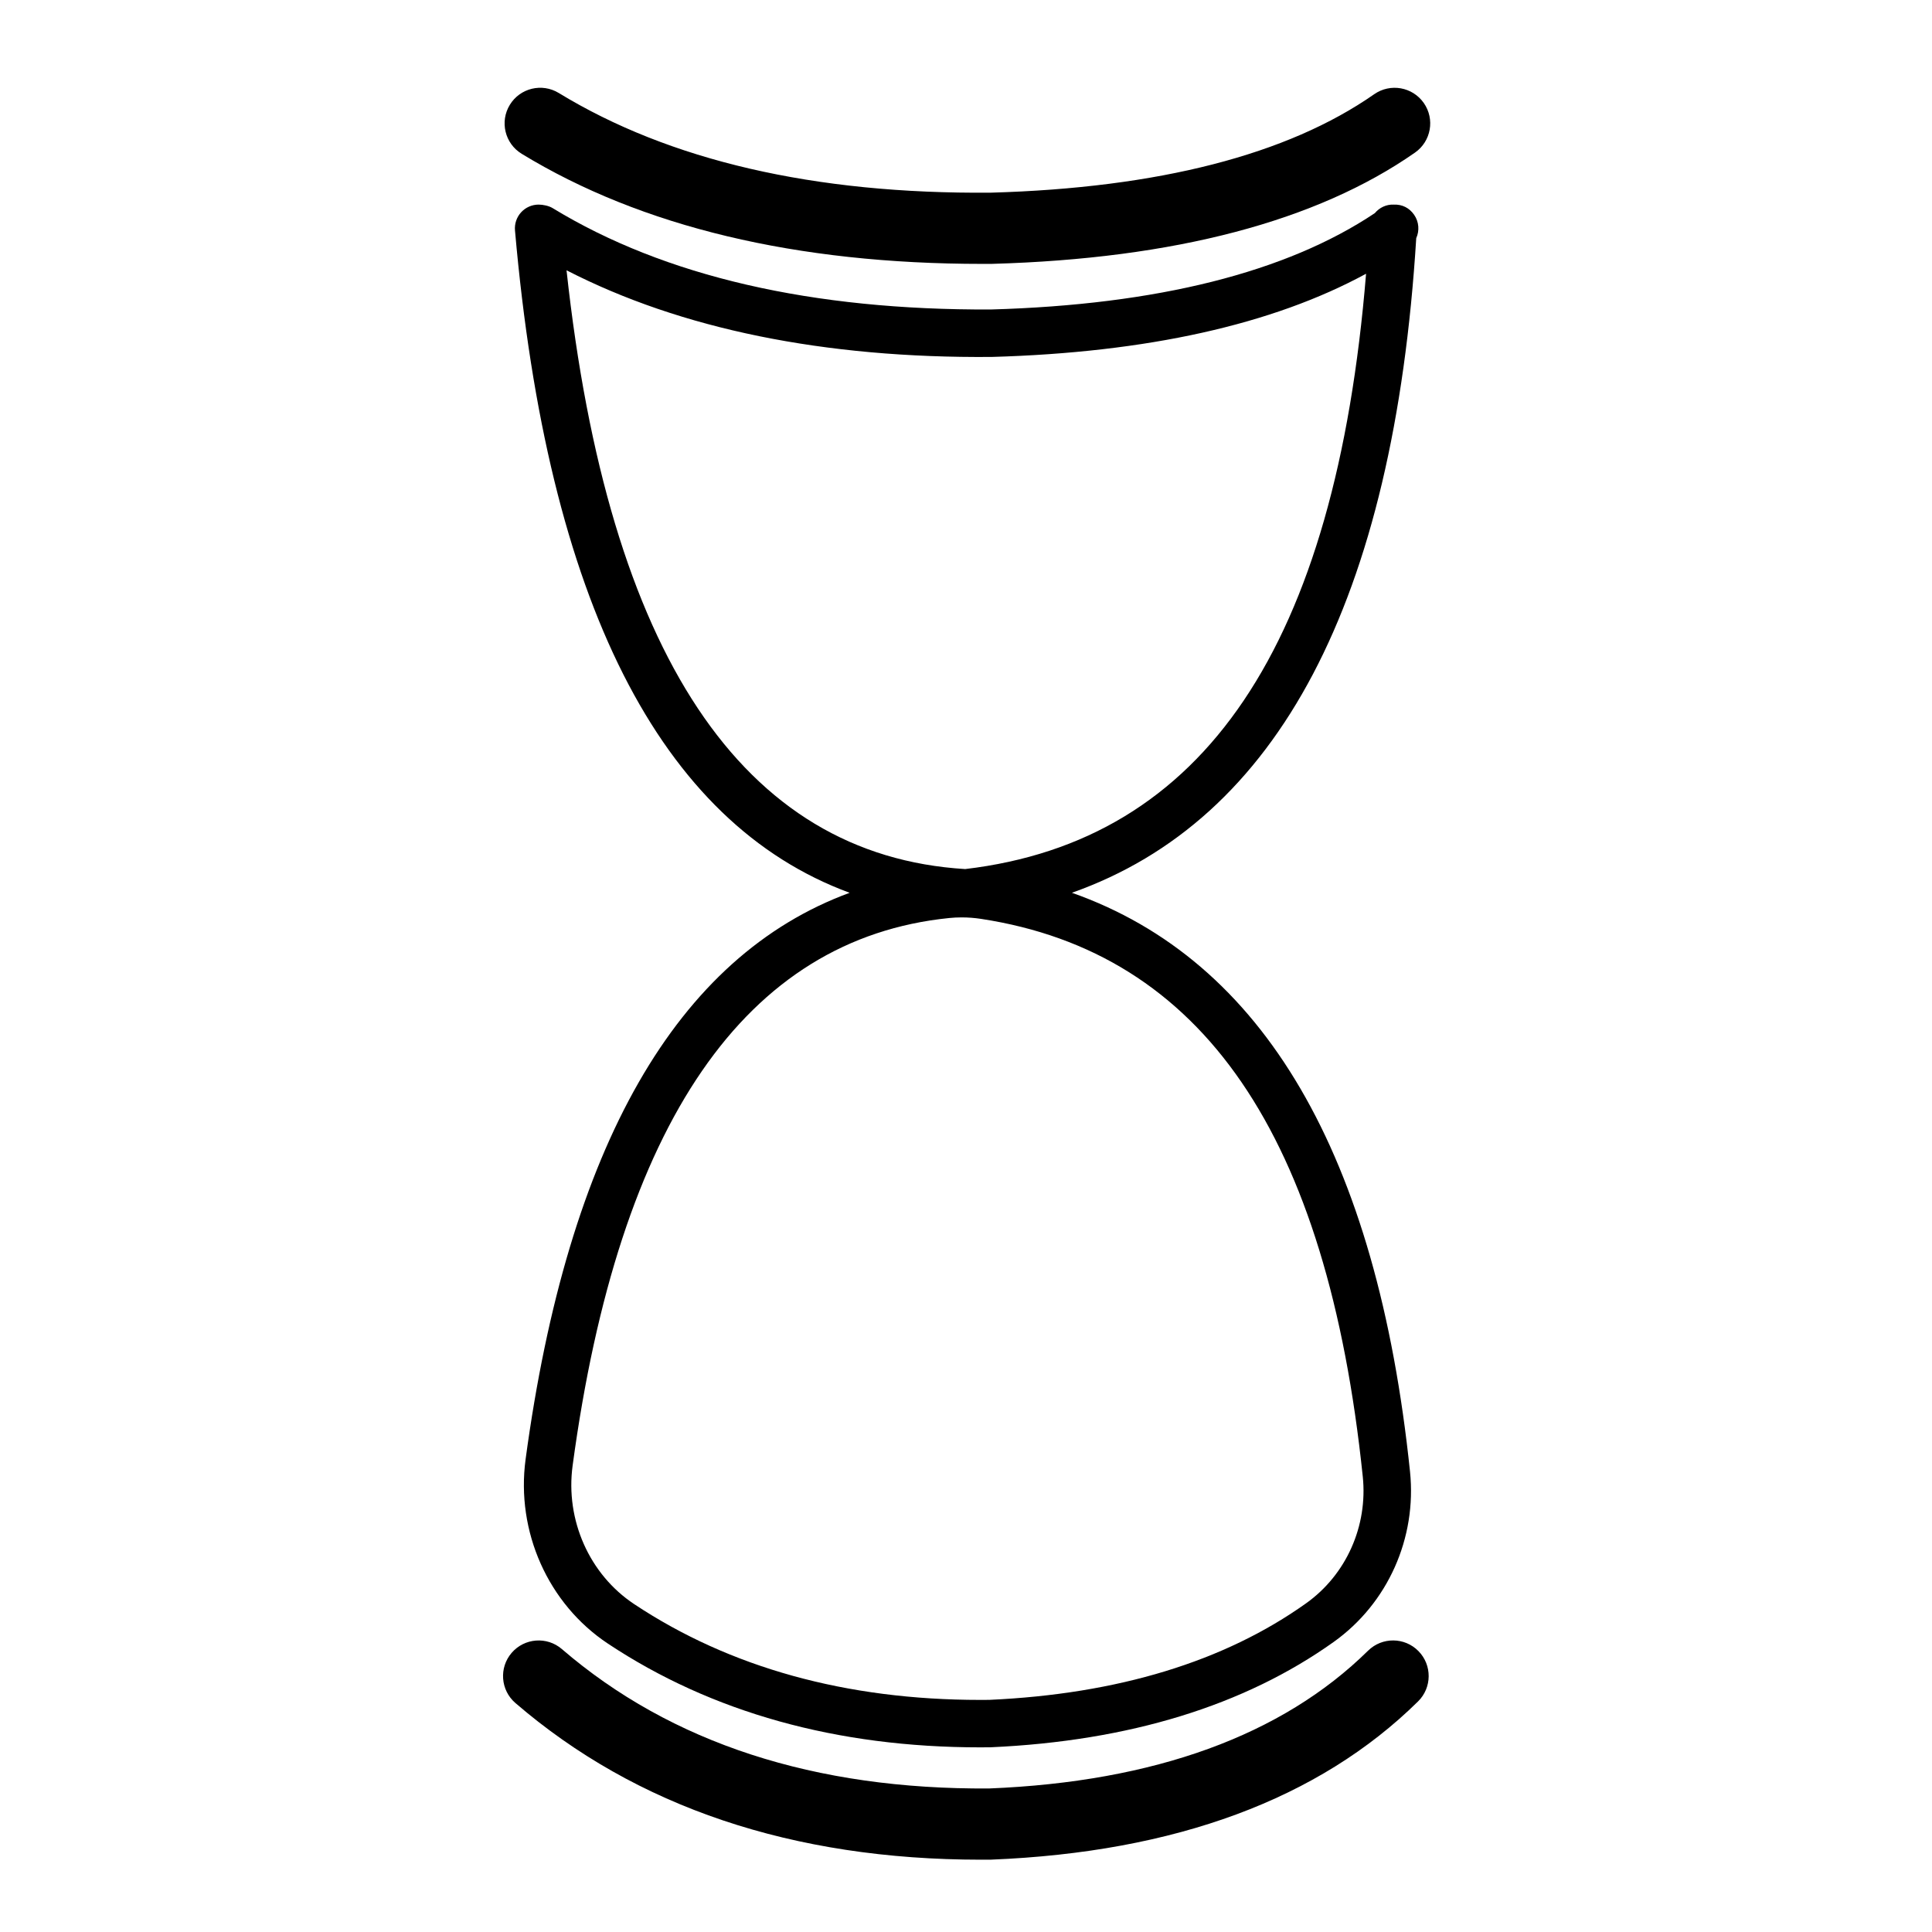 <?xml version="1.0" encoding="UTF-8"?>
<!-- Uploaded to: SVG Repo, www.svgrepo.com, Generator: SVG Repo Mixer Tools -->
<svg fill="#000000" width="800px" height="800px" version="1.1" viewBox="144 144 512 512" xmlns="http://www.w3.org/2000/svg">
 <g>
  <path d="m506.55 581.45c-22.793 22.461-56.668 34.746-100.39 36.512-46.18 0.332-84.27-11.984-113.26-36.941-3.945-3.398-9.902-2.949-13.305 0.996-3.398 3.949-2.953 9.906 0.996 13.305 32.012 27.555 73.434 41.516 123.42 41.516 0.871 0 1.746-0.008 2.621-0.012 48.852-1.965 86.926-16.07 113.17-41.934 3.711-3.656 3.754-9.633 0.098-13.34-3.656-3.715-9.625-3.762-13.344-0.102z"/>
  <path d="m519.32 207.11c0.883-1.957 0.742-4.316-0.57-6.203-1.273-1.812-3.125-2.769-5.379-2.684-2.016-0.09-3.828 0.82-5.023 2.254-23.465 15.695-57.719 24.289-101.72 25.539-47.312 0.223-86.426-8.723-116.19-26.875-0.988-0.602-2.539-0.922-3.695-0.922-1.762 0-3.445 0.738-4.637 2.039-1.191 1.301-1.781 3.043-1.629 4.801 8.609 98.312 38.449 157.05 88.688 175.54-45.789 16.84-74.672 67.098-85.875 150.12-2.586 19.164 5.973 38.34 21.812 48.855 27.477 18.242 60.668 27.492 98.652 27.492l2.781-0.02c36.656-1.645 67.254-11.043 90.938-27.938 14.293-10.203 22.031-27.492 20.195-45.129-8.738-84.043-38.859-135.49-89.598-153.39 54.625-19.285 85.312-77.414 91.25-173.48zm-14.172 328.18c1.363 13.137-4.379 26.008-14.992 33.582-21.672 15.461-50 24.078-83.98 25.609l-2.43 0.012c-35.465 0-66.316-8.543-91.695-25.395-11.852-7.867-18.254-22.273-16.301-36.695 12.258-90.809 45.836-139.64 99.809-145.12 1.086-0.109 2.188-0.164 3.285-0.164 1.719 0 3.453 0.133 5.164 0.395 58.648 8.965 91.73 57.305 101.14 147.78zm-105.38-160.98c-59.062-3.613-94.566-56.98-105.63-158.68 30.25 15.551 68.266 23.34 112.69 22.961 41.141-1.168 74.422-8.574 99.195-22.047-8.082 98.645-42.914 150.3-106.26 157.77z"/>
  <path d="m282.24 184.75c31.754 19.367 72.758 29.184 122.12 29.184 0.852 0 1.715-0.004 2.574-0.008 48.297-1.371 86-11.293 112.06-29.492 4.269-2.984 5.312-8.867 2.328-13.137-2.981-4.269-8.863-5.312-13.137-2.336-22.984 16.055-57.234 24.84-101.58 26.098-46.918 0.41-85.273-8.57-114.53-26.418-4.457-2.715-10.254-1.305-12.969 3.141-2.715 4.449-1.309 10.254 3.137 12.969z"/>
 </g>
</svg>